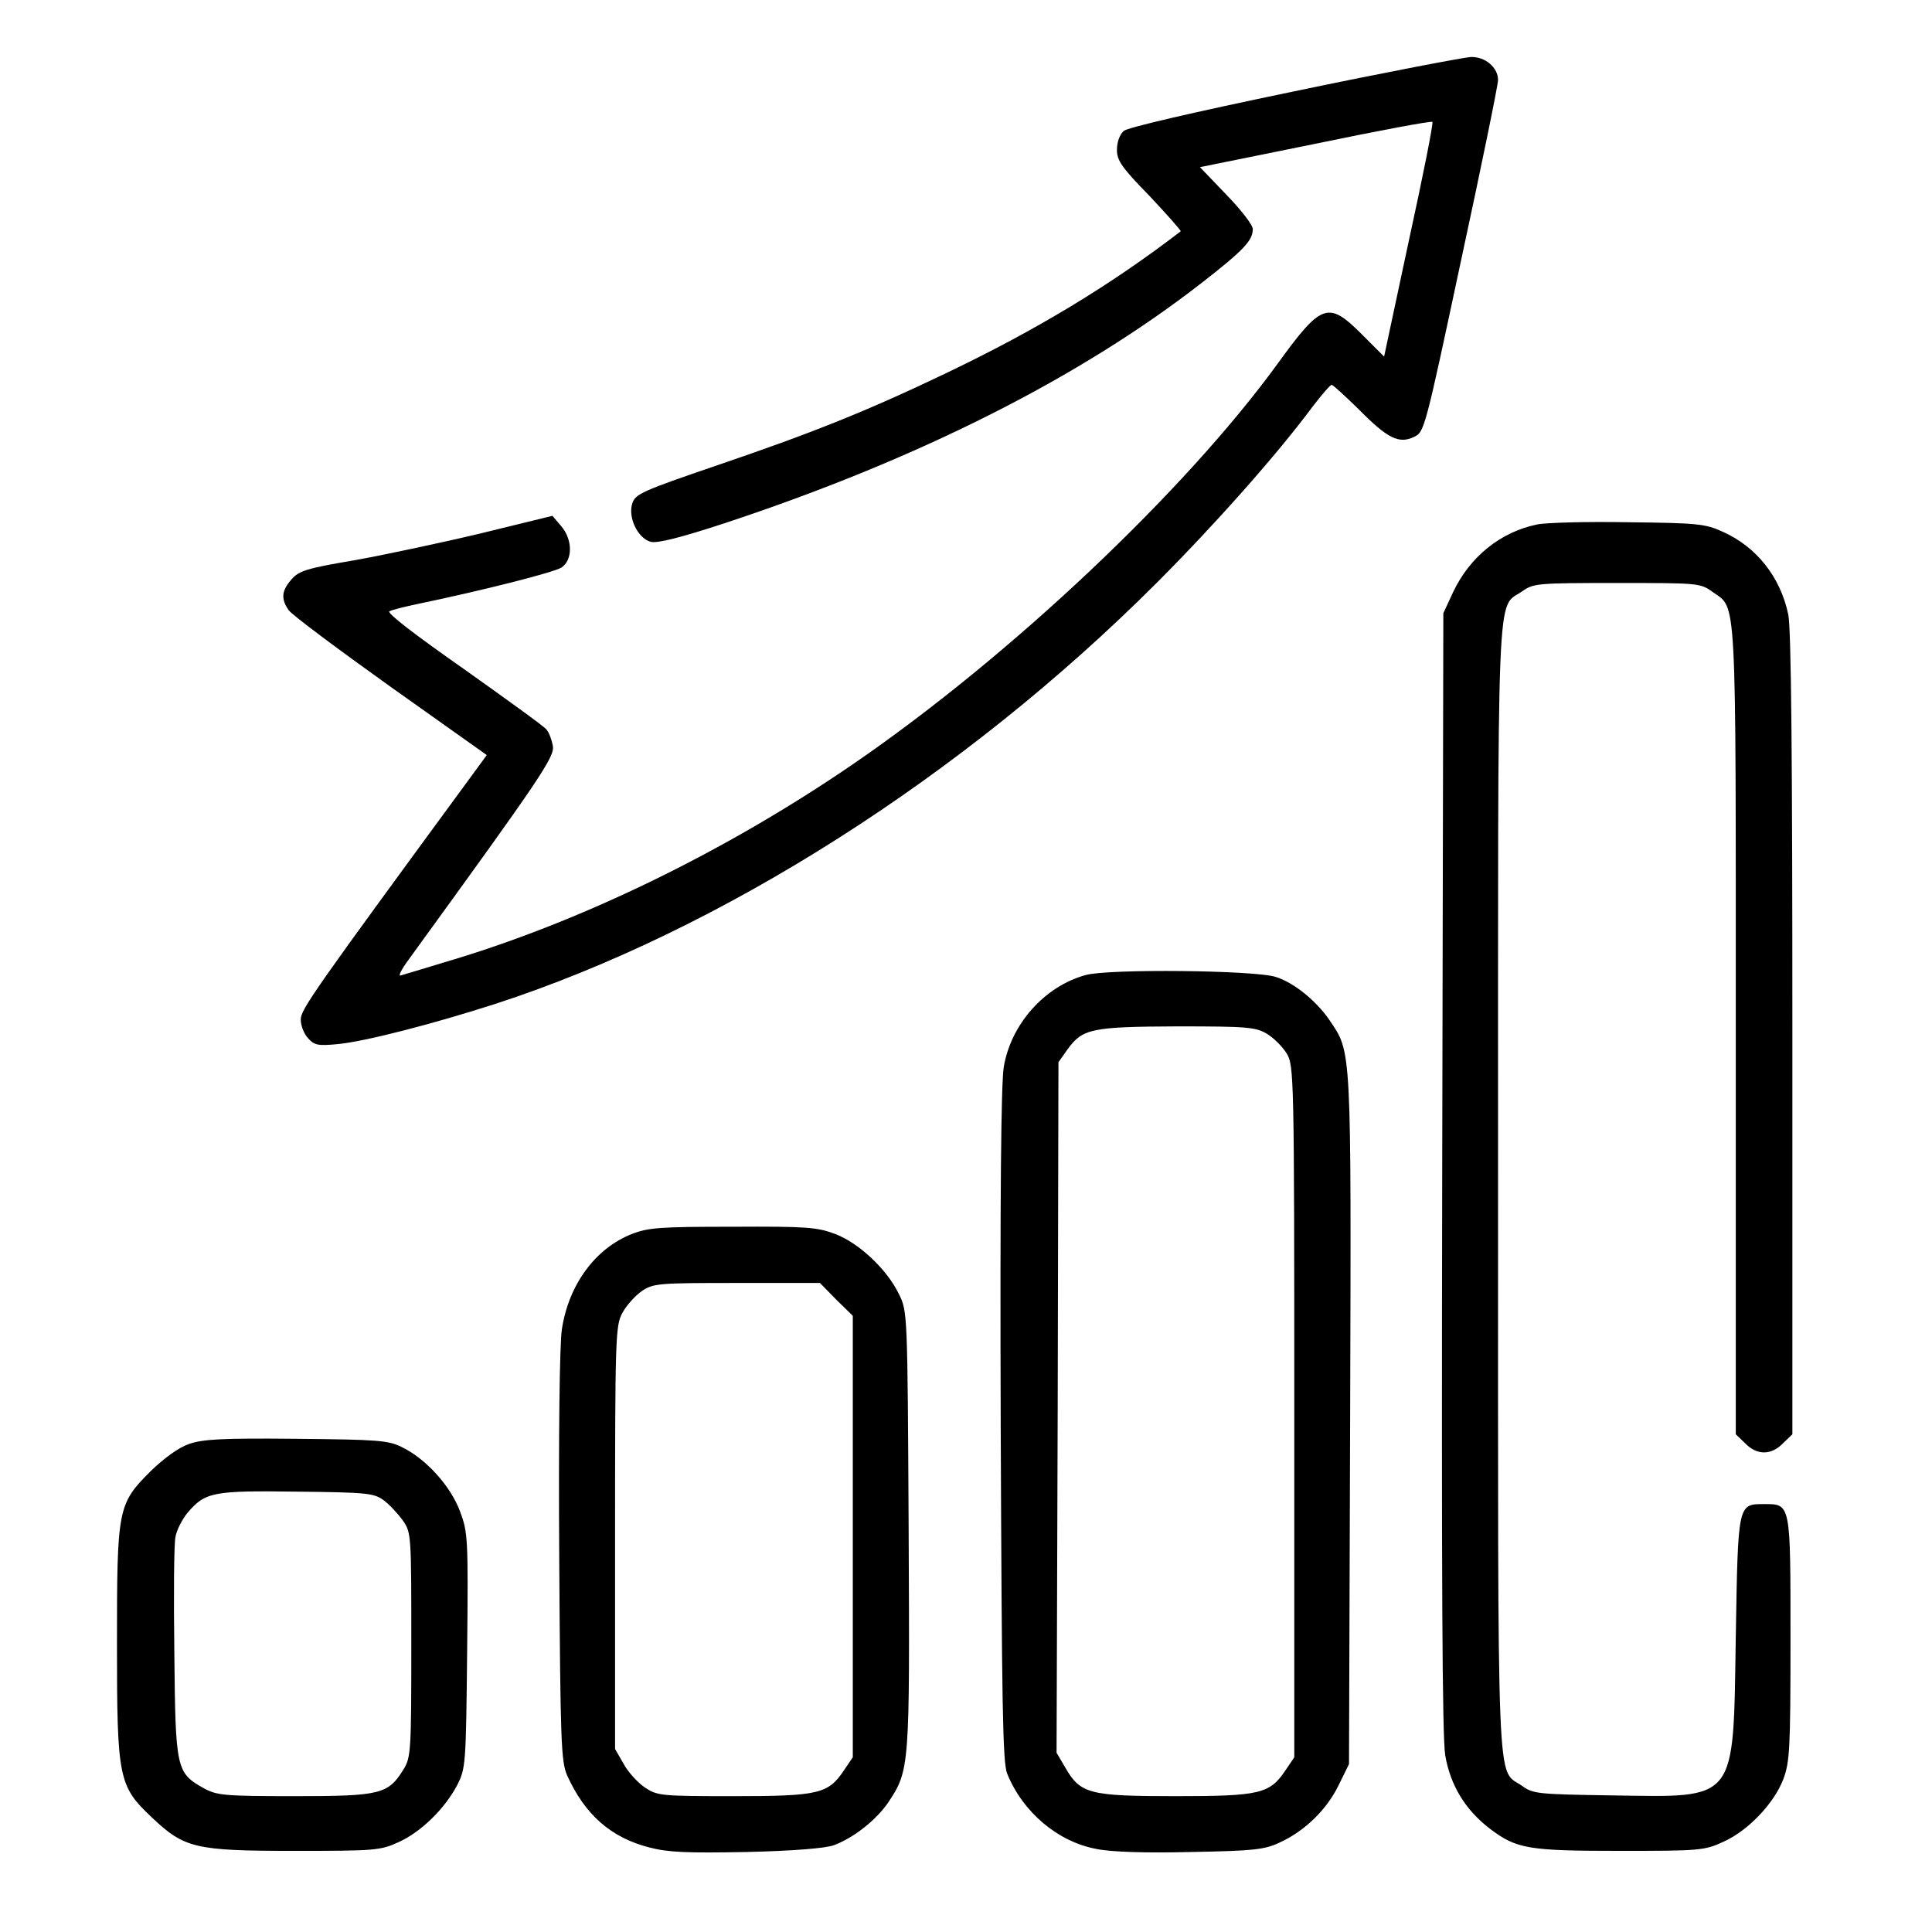 <svg version="1" xmlns="http://www.w3.org/2000/svg" width="682.667" height="682.667" viewBox="0 0 512 512"><path d="M343 24.2c-27 5.6-44.2 9.6-45.2 10.5-1.1 1-1.8 3-1.8 5 0 2.9 1.3 4.7 8.7 12.3 4.7 5 8.4 9.2 8.2 9.3-18.5 14.2-38.1 26.1-62.4 37.7-20.7 9.9-35.1 15.7-61 24.5-19 6.5-21.1 7.4-21.9 9.8-1.3 3.7 1.4 9.4 4.9 10.3 1.8.4 7.8-1.1 19.4-4.9 51.5-17 94.5-38.7 126.9-64 10.9-8.5 13.2-11 13.2-14 0-1.1-3.2-5.2-7-9.1l-7-7.3 30.6-6.2c16.8-3.5 30.8-6.1 31-5.8.3.3-2.5 14.4-6.2 31.3l-6.6 30.9-5.8-5.8c-9-9-10.7-8.5-22.5 7.8-24.6 33.8-70.8 77.4-112 105.7-34.2 23.5-73.1 42.4-109 52.9-5.5 1.7-10.6 3.2-11.3 3.4-.8.3.2-1.6 2.1-4.2 35.2-48.5 38.8-53.8 38.2-56.7-.3-1.6-1-3.5-1.7-4.3-.6-.8-10.6-8-22-16.1-13-9.1-20.4-14.8-19.6-15.2.7-.4 4-1.2 7.3-1.9 17.3-3.6 36.3-8.4 38.3-9.7 3-2 3-7.4-.1-11l-2.3-2.7-19.2 4.7c-10.5 2.5-25.6 5.7-33.4 7.1-12.5 2.1-14.6 2.8-16.5 5-2.7 3-2.9 5.2-.8 8.2.8 1.2 13 10.3 27 20.3l25.5 18.1-3.8 5.2c-42.1 57.4-45.5 62.2-45.5 64.9 0 1.5.8 3.7 1.9 4.9 1.7 1.9 2.6 2.1 7.9 1.6 7.3-.7 25.1-5.3 41.9-10.7 59.8-19.5 123.9-60.3 175.1-111.5 15.2-15.2 32-34.1 41.4-46.8 2.4-3.1 4.6-5.7 5-5.7.4 0 3.5 2.9 7.1 6.4 7.7 7.8 10.7 9.3 14.7 7.4 2.8-1.3 2.9-1.8 12.5-46.8 5.4-25 9.8-46.5 9.8-47.8 0-3.3-3.4-6.2-7.2-6.1-1.8.1-22.9 4.1-46.8 9.1zM407.3 139c-9.7 2-17.8 8.6-22.2 17.9l-2.6 5.6-.3 148c-.2 108.2 0 149.8.8 154.7 1.4 8 5.3 14.4 11.8 19.4 7.1 5.4 10.2 5.9 34.7 5.9 21 0 22.2-.1 27.2-2.4 6.5-2.9 13.4-10.1 15.9-16.6 1.7-4.6 1.9-7.9 1.9-37.2 0-36.1.1-35.7-7-35.7-7 0-6.9-.2-7.5 35.2-.7 44.1.6 42.5-32.8 42-19.6-.3-20.9-.4-23.8-2.5-6.9-4.9-6.4 6.9-6.4-158.3 0-165.2-.5-153.4 6.4-158.3 3-2.1 3.9-2.2 25.1-2.2 21.6 0 22.1 0 25.4 2.4 6.4 4.6 6.1-1.5 6.1 116.1v107.1l2.5 2.4c3.1 3.2 6.9 3.2 10 0l2.5-2.4v-106c0-73.2-.3-107.6-1.1-111.3-2.1-9.9-8.4-17.9-17.4-21.9-4.6-2.1-6.7-2.3-25-2.5-11-.2-21.9.1-24.2.6zM287.7 258.4c-10.9 3-19.8 13-21.7 24.4-.7 4.7-1 33.2-.8 95.2.3 73.1.5 89.1 1.7 92 4.1 10.2 13.4 18.1 23.7 20 3.9.8 13.1 1.1 25 .8 16.5-.3 19.5-.6 23.5-2.5 6.6-3 12.4-8.6 15.6-15.1l2.8-5.7.3-91.4c.3-100 .4-97-5.5-105.8-3.5-5.1-9.4-9.9-14.2-11.4-5.5-1.8-44.4-2.2-50.4-.5zm48.1 15.6c1.8 1.1 4.1 3.4 5.2 5.2 1.9 3.2 2 5.3 2 94.9v91.6l-2.3 3.4c-4.2 6.3-6.8 6.9-29.2 6.9-22.8 0-25.2-.6-29.2-7.6l-2.3-3.9.3-91.5.2-91.5 2.4-3.4c4-5.5 6.3-6 29.1-6.1 18.7 0 20.8.2 23.8 2zM167.5 327c-9.7 3.8-16.8 13.4-18.6 25.3-.6 3.9-.9 28-.7 60.3.3 49.3.5 54.2 2.1 57.9 4.7 10.4 11.6 16.5 21.8 19.1 5 1.3 10 1.5 25.8 1.2 12.6-.3 20.9-1 23.1-1.8 5.3-2 11.1-6.6 14.3-11.2 5.8-8.7 5.8-9.1 5.5-72.4-.3-57.7-.3-57.9-2.6-62.5-3.2-6.6-10.6-13.5-16.9-15.9-4.8-1.8-7.7-2-27.1-1.9-19 0-22.3.2-26.7 1.9zm54.1 17.4l4.4 4.3v117l-2.3 3.4c-4.2 6.3-6.7 6.9-29.3 6.9-19.3 0-20.2-.1-23.5-2.3-1.8-1.2-4.4-4-5.6-6.2l-2.3-4v-56c0-52.6.1-56.2 1.9-59.5 1-1.9 3.3-4.5 5.1-5.8 3.2-2.1 4.1-2.2 25.3-2.2h22l4.3 4.4zM50 382.7c-2.8 1-6.6 3.8-10.1 7.2-8.7 8.7-8.9 9.8-8.9 45.7 0 35.8.4 37.7 9.3 46.1 8.6 8.1 11.4 8.8 37.7 8.8 21.4 0 22.8-.1 27.6-2.3 6-2.7 12.3-8.9 15.6-15.2 2.2-4.4 2.3-5.3 2.6-35.6.3-29.9.2-31.3-1.9-36.9-2.5-6.7-9-13.9-15.4-17-3.6-1.8-6.4-2-28-2.2-19.9-.2-24.8.1-28.5 1.4zm51.7 14.9c1.5 1.1 3.8 3.6 5.1 5.4 2.2 3.2 2.2 3.8 2.2 32.9 0 27.8-.1 29.8-2 32.9-4.1 6.7-6.1 7.2-28.9 7.2-18.8 0-20.6-.2-24.1-2.1-7.3-4.1-7.5-5-7.8-35.9-.2-15.1-.1-28.9.3-30.7.3-1.8 1.8-4.7 3.2-6.4 4.7-5.5 6.7-5.9 29-5.6 18.7.2 20.4.4 23 2.3z"/></svg>
